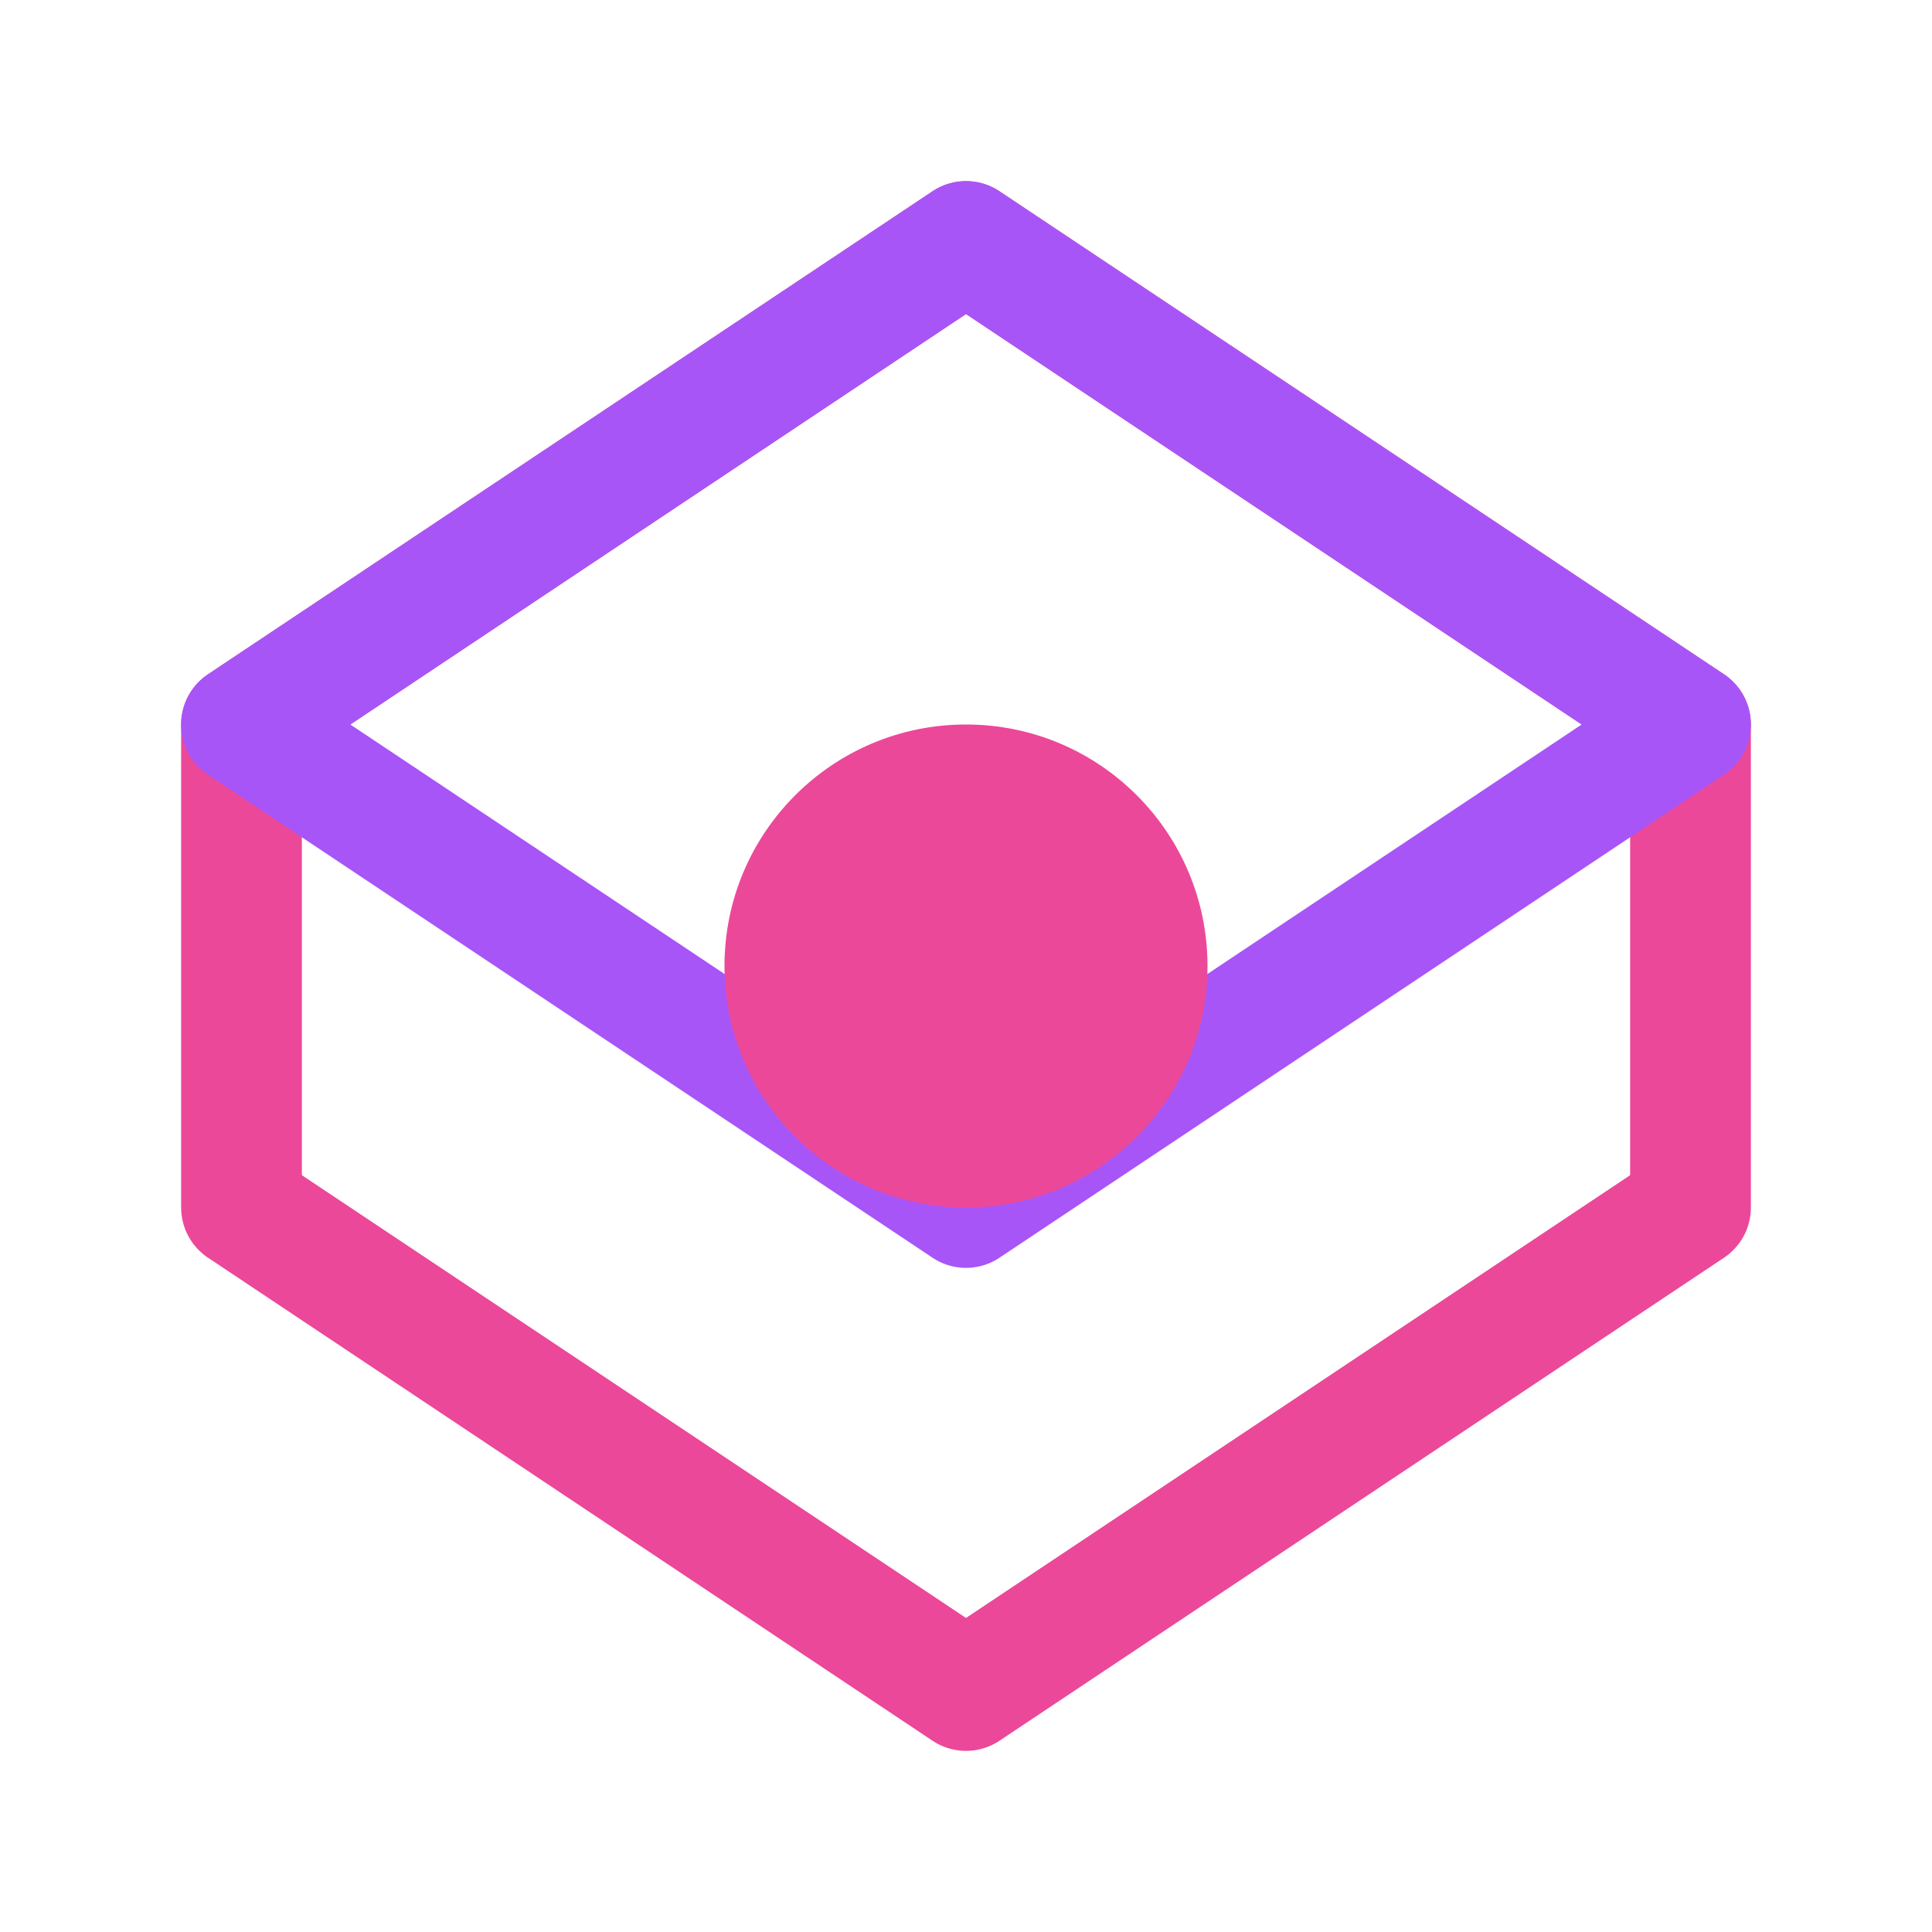 <?xml version="1.0" encoding="UTF-8"?>
<svg width="32" height="32" viewBox="0 0 32 32" fill="none" xmlns="http://www.w3.org/2000/svg">
  <path
    d="M16 4L28 12V20L16 28L4 20V12L16 4Z"
    stroke="#EC4899"
    stroke-width="2"
    stroke-linecap="round"
    stroke-linejoin="round"
  />
  <path
    d="M16 4L28 12L16 20L4 12L16 4Z"
    stroke="#A855F7"
    stroke-width="2"
    stroke-linecap="round"
    stroke-linejoin="round"
  />
  <circle
    cx="16"
    cy="16"
    r="4"
    fill="#EC4899"
  />
</svg>
